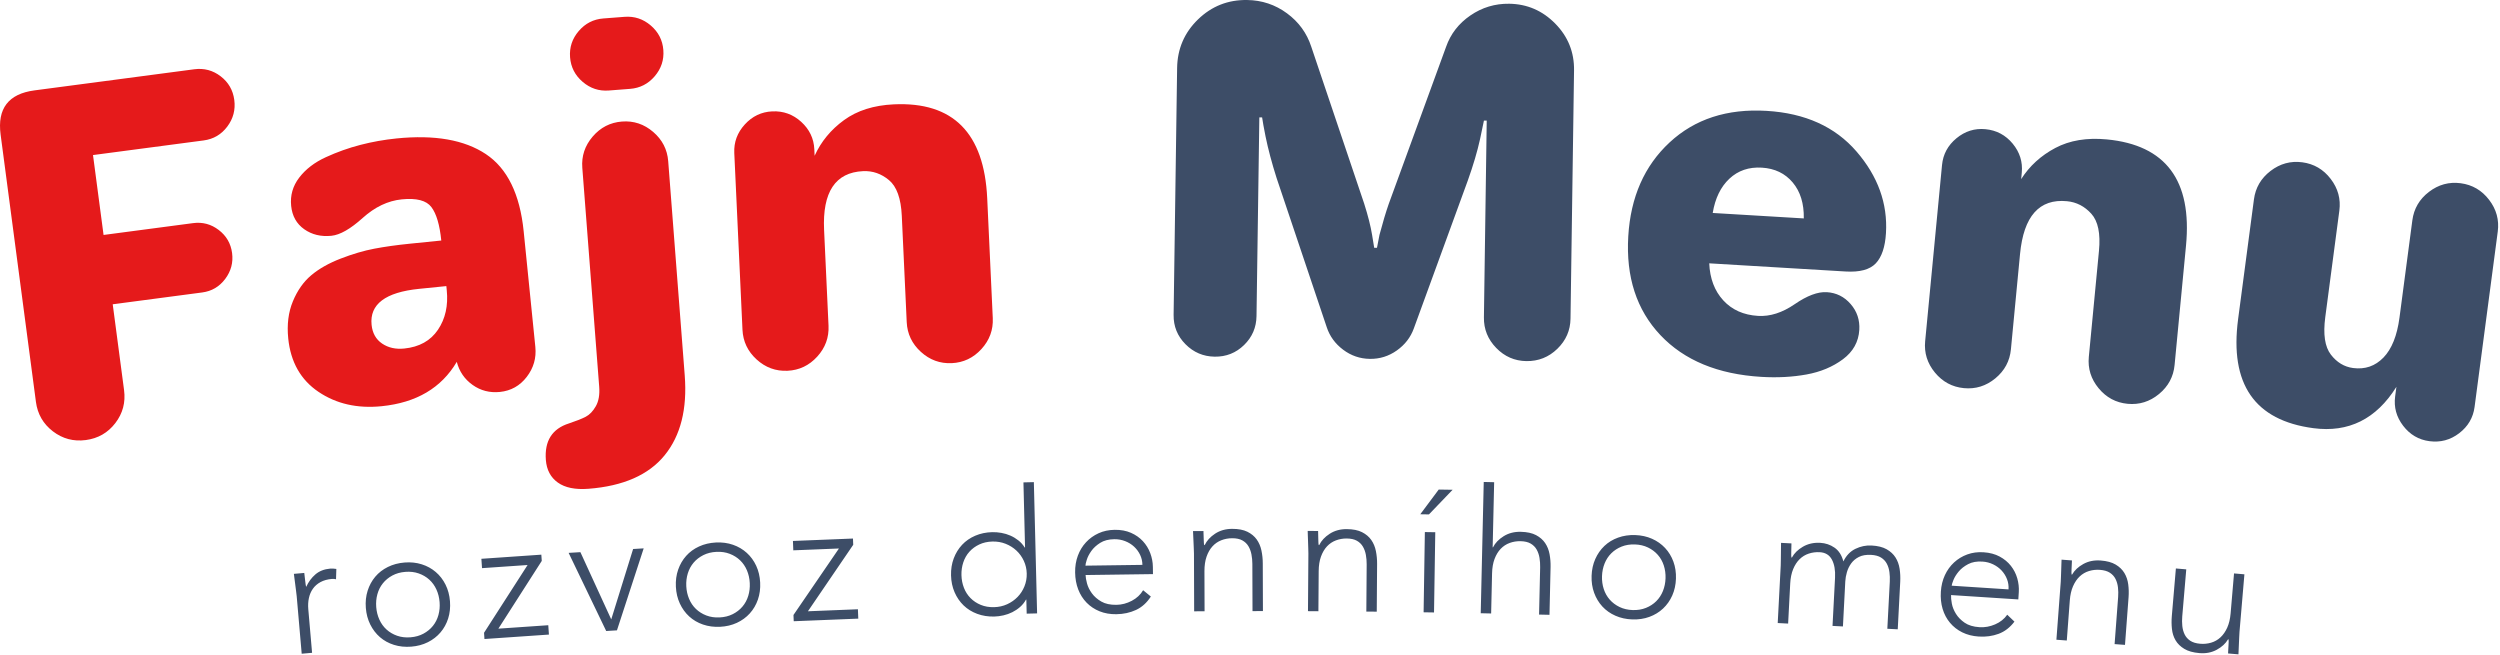 <?xml version="1.0" encoding="UTF-8" standalone="no"?><!DOCTYPE svg PUBLIC "-//W3C//DTD SVG 1.1//EN" "http://www.w3.org/Graphics/SVG/1.1/DTD/svg11.dtd"><svg width="100%" height="100%" viewBox="0 0 519 136" version="1.1" xmlns="http://www.w3.org/2000/svg" xmlns:xlink="http://www.w3.org/1999/xlink" xml:space="preserve" xmlns:serif="http://www.serif.com/" style="fill-rule:evenodd;clip-rule:evenodd;stroke-linejoin:round;stroke-miterlimit:2;"><g><path d="M113.321,95.499c-0.306,-3.962 1.299,-6.497 4.813,-7.604c1.505,-0.501 2.659,-0.96 3.462,-1.376c0.804,-0.415 1.503,-1.144 2.098,-2.187c0.594,-1.042 0.828,-2.394 0.699,-4.056l-3.506,-45.439c-0.187,-2.429 0.53,-4.59 2.152,-6.483c1.622,-1.893 3.647,-2.933 6.076,-3.121c2.428,-0.187 4.589,0.53 6.482,2.152c1.893,1.622 2.933,3.647 3.121,6.076l3.432,44.481c0.538,6.966 -0.852,12.49 -4.17,16.571c-3.317,4.081 -8.587,6.4 -15.809,6.958c-2.748,0.212 -4.87,-0.219 -6.368,-1.293c-1.497,-1.074 -2.324,-2.633 -2.482,-4.679Zm-105.865,-12.086l-7.331,-55.476c-0.714,-5.402 1.63,-8.459 7.032,-9.173l33.171,-4.383c2.034,-0.269 3.86,0.217 5.479,1.458c1.618,1.241 2.562,2.878 2.831,4.912c0.268,2.033 -0.216,3.875 -1.452,5.526c-1.237,1.65 -2.872,2.61 -4.905,2.878l-22.973,3.036l2.192,16.586l18.587,-2.456c1.97,-0.261 3.747,0.216 5.329,1.429c1.583,1.213 2.505,2.805 2.765,4.775c0.26,1.97 -0.214,3.762 -1.423,5.377c-1.209,1.614 -2.799,2.552 -4.769,2.812l-18.587,2.456l2.355,17.825c0.336,2.542 -0.268,4.82 -1.812,6.835c-1.545,2.014 -3.588,3.189 -6.129,3.525c-2.542,0.336 -4.821,-0.268 -6.835,-1.812c-2.014,-1.545 -3.19,-3.588 -3.525,-6.13Zm52.38,-13.169c-0.29,-2.87 0.031,-5.431 0.964,-7.683c0.932,-2.253 2.2,-4.056 3.803,-5.409c1.603,-1.354 3.644,-2.51 6.124,-3.469c2.481,-0.959 4.811,-1.645 6.992,-2.059c2.181,-0.413 4.643,-0.758 7.385,-1.035l6.505,-0.656c-0.328,-3.253 -1.013,-5.568 -2.054,-6.944c-1.04,-1.377 -3.092,-1.911 -6.153,-1.602c-2.87,0.29 -5.574,1.577 -8.114,3.863c-2.54,2.286 -4.702,3.519 -6.488,3.699c-2.168,0.219 -4.05,-0.236 -5.646,-1.363c-1.595,-1.128 -2.499,-2.744 -2.712,-4.848c-0.219,-2.169 0.341,-4.126 1.679,-5.871c1.337,-1.746 3.176,-3.156 5.516,-4.229c2.34,-1.074 4.734,-1.928 7.183,-2.561c2.448,-0.634 4.948,-1.079 7.499,-1.337c7.908,-0.798 14.09,0.285 18.544,3.25c4.455,2.965 7.072,8.306 7.851,16.023l2.423,24.012c0.231,2.296 -0.365,4.369 -1.788,6.22c-1.424,1.851 -3.284,2.892 -5.58,3.124c-2.105,0.212 -3.99,-0.274 -5.656,-1.459c-1.665,-1.185 -2.761,-2.781 -3.286,-4.79c-3.19,5.412 -8.389,8.481 -15.595,9.208c-5.039,0.509 -9.407,-0.484 -13.105,-2.977c-3.699,-2.494 -5.796,-6.196 -6.291,-11.107Zm94.302,-1.79l-1.701,-36.69c-0.104,-2.241 0.623,-4.216 2.18,-5.924c1.557,-1.709 3.456,-2.615 5.697,-2.719c2.305,-0.107 4.312,0.618 6.02,2.176c1.709,1.557 2.615,3.456 2.719,5.697l0.062,1.344c1.339,-2.949 3.374,-5.418 6.106,-7.405c2.731,-1.988 6.178,-3.078 10.34,-3.271c12.294,-0.57 18.755,5.932 19.384,19.507l1.154,24.876c0.113,2.433 -0.671,4.571 -2.35,6.413c-1.679,1.843 -3.735,2.82 -6.168,2.933c-2.434,0.113 -4.571,-0.67 -6.414,-2.35c-1.842,-1.679 -2.82,-3.735 -2.933,-6.168l-1.024,-22.091c-0.166,-3.585 -1.05,-6.047 -2.652,-7.384c-1.602,-1.338 -3.396,-1.961 -5.381,-1.868c-5.763,0.267 -8.461,4.338 -8.096,12.214l0.921,19.881c0.113,2.434 -0.67,4.571 -2.349,6.414c-1.679,1.842 -3.736,2.82 -6.169,2.933c-2.433,0.113 -4.571,-0.67 -6.413,-2.35c-1.843,-1.679 -2.82,-3.735 -2.933,-6.168Zm-76.998,-1.019c0.174,1.722 0.901,3.017 2.18,3.887c1.28,0.869 2.813,1.214 4.598,1.034c3.125,-0.316 5.459,-1.614 7,-3.896c1.541,-2.282 2.151,-5.017 1.829,-8.205l-0.086,-0.861l-5.645,0.569c-7.015,0.708 -10.307,3.199 -9.876,7.472Zm43.817,-50.444c-1.584,-1.357 -2.454,-3.058 -2.612,-5.103c-0.158,-2.045 0.441,-3.859 1.798,-5.442c1.356,-1.584 3.057,-2.454 5.102,-2.612l4.41,-0.34c2.045,-0.158 3.859,0.441 5.443,1.798c1.583,1.356 2.454,3.057 2.611,5.102c0.158,2.045 -0.441,3.859 -1.798,5.443c-1.356,1.583 -3.057,2.454 -5.102,2.611l-4.41,0.341c-2.045,0.158 -3.859,-0.442 -5.442,-1.798Z" style="fill:#e51a1b;fill-rule:nonzero;"/><path d="M464.63,66.264l3.289,-24.879c0.319,-2.414 1.468,-4.38 3.446,-5.897c1.979,-1.516 4.175,-2.115 6.59,-1.796c2.415,0.32 4.381,1.468 5.897,3.447c1.517,1.978 2.115,4.175 1.796,6.59l-2.923,22.114c-0.47,3.559 -0.085,6.147 1.156,7.766c1.24,1.619 2.782,2.55 4.625,2.794c2.478,0.327 4.579,-0.397 6.301,-2.174c1.722,-1.777 2.83,-4.54 3.326,-8.289l2.671,-20.208c0.319,-2.414 1.468,-4.38 3.447,-5.897c1.978,-1.516 4.175,-2.115 6.59,-1.796c2.414,0.319 4.38,1.468 5.897,3.447c1.516,1.978 2.115,4.175 1.796,6.59l-4.813,36.412c-0.294,2.224 -1.359,4.039 -3.193,5.446c-1.835,1.406 -3.896,1.958 -6.184,1.655c-2.224,-0.294 -4.039,-1.358 -5.446,-3.192c-1.406,-1.835 -1.962,-3.865 -1.668,-6.089l0.265,-2.001c-4.182,6.688 -9.927,9.55 -17.235,8.584c-12.201,-1.613 -17.411,-9.155 -15.63,-22.627Zm-64.967,4.561l3.5,-36.562c0.214,-2.234 1.212,-4.086 2.995,-5.557c1.783,-1.472 3.791,-2.1 6.024,-1.887c2.297,0.22 4.182,1.222 5.653,3.004c1.471,1.783 2.1,3.791 1.886,6.025l-0.128,1.339c1.742,-2.73 4.106,-4.887 7.091,-6.468c2.984,-1.582 6.55,-2.174 10.698,-1.777c12.251,1.172 17.729,8.522 16.434,22.049l-2.372,24.79c-0.233,2.425 -1.31,4.43 -3.233,6.017c-1.922,1.587 -4.096,2.264 -6.521,2.032c-2.424,-0.232 -4.43,-1.309 -6.017,-3.232c-1.587,-1.923 -2.264,-4.096 -2.032,-6.521l2.107,-22.014c0.342,-3.573 -0.185,-6.135 -1.582,-7.685c-1.397,-1.551 -3.085,-2.42 -5.063,-2.61c-5.743,-0.55 -8.989,3.1 -9.741,10.948l-1.896,19.813c-0.232,2.424 -1.31,4.43 -3.232,6.017c-1.923,1.586 -4.097,2.264 -6.521,2.032c-2.425,-0.232 -4.431,-1.31 -6.018,-3.232c-1.586,-1.923 -2.264,-4.097 -2.032,-6.521Zm-61.633,-21.787c0.486,-8.126 3.347,-14.617 8.582,-19.473c5.235,-4.856 11.948,-7.039 20.138,-6.549c7.998,0.479 14.219,3.291 18.663,8.437c4.444,5.147 6.482,10.791 6.114,16.934c-0.172,2.879 -0.875,4.972 -2.109,6.279c-1.234,1.306 -3.323,1.872 -6.266,1.696l-28.314,-1.695c0.133,3.155 1.103,5.717 2.912,7.688c1.808,1.97 4.216,3.045 7.223,3.225c2.496,0.15 5.033,-0.662 7.611,-2.434c2.578,-1.772 4.795,-2.603 6.651,-2.492c1.983,0.119 3.636,0.94 4.957,2.464c1.322,1.524 1.921,3.31 1.799,5.357c-0.15,2.496 -1.283,4.531 -3.4,6.106c-2.117,1.575 -4.636,2.628 -7.557,3.16c-2.922,0.531 -6.046,0.698 -9.373,0.498c-9.022,-0.539 -16.009,-3.43 -20.961,-8.67c-4.952,-5.241 -7.175,-12.085 -6.67,-20.531Zm-94.39,16.327l0.73,-51.242c0.057,-3.974 1.499,-7.335 4.327,-10.084c2.827,-2.748 6.228,-4.094 10.202,-4.037c3.076,0.044 5.836,0.964 8.278,2.762c2.443,1.798 4.125,4.113 5.046,6.947l10.979,32.562c0.798,2.512 1.344,4.667 1.639,6.466l0.442,2.699l0.577,0.008l0.519,-2.685c0.677,-2.555 1.317,-4.693 1.918,-6.415l11.908,-32.621c0.936,-2.679 2.617,-4.851 5.045,-6.515c2.428,-1.664 5.115,-2.475 8.064,-2.433c3.717,0.053 6.903,1.428 9.557,4.126c2.654,2.699 3.954,5.938 3.9,9.72l-0.734,51.531c-0.034,2.435 -0.946,4.522 -2.733,6.259c-1.788,1.738 -3.931,2.588 -6.431,2.553c-2.436,-0.035 -4.522,-0.946 -6.26,-2.734c-1.737,-1.787 -2.588,-3.899 -2.554,-6.334l0.582,-40.86l-0.577,-0.008l-0.825,3.931c-0.548,2.492 -1.39,5.333 -2.525,8.522l-11.207,30.707c-0.668,1.85 -1.843,3.372 -3.527,4.566c-1.684,1.194 -3.551,1.776 -5.602,1.747c-2.051,-0.029 -3.901,-0.664 -5.55,-1.906c-1.649,-1.241 -2.781,-2.796 -3.396,-4.664l-10.424,-31.015c-0.982,-3.091 -1.742,-5.955 -2.282,-8.591c-0.359,-1.8 -0.596,-3.118 -0.713,-3.953l-0.576,-0.008l-0.588,41.244c-0.034,2.371 -0.895,4.378 -2.586,6.021c-1.69,1.643 -3.721,2.447 -6.092,2.413c-2.371,-0.033 -4.395,-0.895 -6.069,-2.586c-1.675,-1.691 -2.495,-3.722 -2.462,-6.093Zm111.92,-21.153l18.908,1.131c0.056,-3.079 -0.711,-5.565 -2.299,-7.458c-1.588,-1.893 -3.726,-2.92 -6.414,-3.081c-2.687,-0.161 -4.932,0.604 -6.735,2.294c-1.803,1.69 -2.956,4.061 -3.46,7.114Z" style="fill:#3d4d67;fill-rule:nonzero;"/><path d="M464.92,131.157c-0.027,0.311 -0.047,0.689 -0.061,1.135c-0.014,0.445 -0.034,0.895 -0.061,1.351c-0.027,0.456 -0.046,0.883 -0.055,1.28c-0.01,0.398 -0.024,0.704 -0.043,0.919l-2.155,-0.184c0.029,-0.624 0.062,-1.225 0.099,-1.8c0.037,-0.576 0.039,-0.95 0.006,-1.122l-0.108,-0.009c-0.509,0.873 -1.294,1.596 -2.357,2.169c-1.062,0.573 -2.263,0.802 -3.605,0.687c-1.293,-0.11 -2.335,-0.404 -3.127,-0.882c-0.791,-0.478 -1.393,-1.066 -1.803,-1.764c-0.411,-0.699 -0.663,-1.486 -0.757,-2.363c-0.095,-0.876 -0.103,-1.77 -0.025,-2.68l0.844,-9.879l2.155,0.184l-0.834,9.771c-0.057,0.671 -0.053,1.329 0.012,1.974c0.066,0.645 0.227,1.231 0.483,1.76c0.257,0.528 0.641,0.965 1.155,1.311c0.513,0.345 1.201,0.555 2.063,0.628c0.79,0.068 1.551,-0.006 2.281,-0.221c0.73,-0.215 1.376,-0.582 1.939,-1.101c0.563,-0.519 1.031,-1.191 1.403,-2.015c0.372,-0.825 0.607,-1.812 0.705,-2.962l0.709,-8.298l2.155,0.184l-1.018,11.927Zm-403.325,-7.371c-0.027,-0.312 -0.072,-0.688 -0.135,-1.129c-0.062,-0.441 -0.119,-0.888 -0.171,-1.342c-0.051,-0.454 -0.106,-0.878 -0.164,-1.271c-0.058,-0.393 -0.097,-0.697 -0.116,-0.913l2.156,-0.187c0.078,0.621 0.148,1.218 0.209,1.792c0.062,0.573 0.125,0.942 0.187,1.105c0.466,-1.029 1.102,-1.893 1.91,-2.591c0.808,-0.697 1.835,-1.1 3.08,-1.208c0.216,-0.019 0.427,-0.019 0.633,-0.001c0.207,0.018 0.42,0.042 0.64,0.071l-0.067,2.141c-0.296,-0.07 -0.576,-0.094 -0.839,-0.071c-0.934,0.081 -1.729,0.301 -2.386,0.659c-0.656,0.359 -1.183,0.821 -1.58,1.386c-0.398,0.565 -0.673,1.211 -0.827,1.936c-0.155,0.725 -0.196,1.495 -0.125,2.309l0.786,9.052l-2.155,0.187l-1.036,-11.925Zm14.351,2.412c-0.1,-1.27 0.024,-2.455 0.372,-3.555c0.347,-1.1 0.874,-2.07 1.579,-2.909c0.706,-0.839 1.581,-1.517 2.626,-2.033c1.044,-0.516 2.201,-0.824 3.471,-0.924c1.27,-0.1 2.456,0.024 3.556,0.372c1.1,0.347 2.07,0.88 2.91,1.597c0.84,0.718 1.518,1.593 2.033,2.625c0.515,1.033 0.823,2.184 0.923,3.454c0.099,1.27 -0.024,2.455 -0.372,3.556c-0.347,1.1 -0.88,2.07 -1.598,2.91c-0.717,0.84 -1.592,1.518 -2.625,2.033c-1.032,0.515 -2.183,0.823 -3.453,0.922c-1.27,0.1 -2.462,-0.023 -3.574,-0.37c-1.112,-0.346 -2.082,-0.879 -2.91,-1.597c-0.828,-0.719 -1.5,-1.594 -2.015,-2.627c-0.515,-1.032 -0.823,-2.183 -0.923,-3.454Zm351.861,-5.327c0.024,-0.312 0.04,-0.69 0.049,-1.135c0.01,-0.446 0.026,-0.896 0.048,-1.353c0.022,-0.456 0.036,-0.883 0.042,-1.28c0.006,-0.398 0.017,-0.704 0.033,-0.92l2.157,0.162c-0.023,0.625 -0.05,1.226 -0.081,1.802c-0.031,0.576 -0.029,0.95 0.006,1.121l0.108,0.009c0.5,-0.879 1.278,-1.61 2.334,-2.193c1.056,-0.584 2.256,-0.825 3.598,-0.724c1.294,0.097 2.334,0.38 3.118,0.849c0.784,0.469 1.385,1.05 1.803,1.744c0.418,0.695 0.685,1.48 0.799,2.356c0.115,0.877 0.139,1.771 0.07,2.681l-0.743,9.888l-2.157,-0.162l0.735,-9.78c0.05,-0.671 0.039,-1.329 -0.033,-1.973c-0.072,-0.644 -0.239,-1.229 -0.501,-1.755c-0.261,-0.526 -0.651,-0.959 -1.167,-1.299c-0.517,-0.34 -1.207,-0.543 -2.07,-0.608c-0.791,-0.059 -1.55,0.022 -2.278,0.245c-0.728,0.222 -1.371,0.596 -1.929,1.121c-0.557,0.524 -1.018,1.201 -1.381,2.029c-0.364,0.828 -0.589,1.818 -0.675,2.968l-0.625,8.306l-2.157,-0.162l0.897,-11.937Zm-327.322,10.493l9.043,-14.067l-9.46,0.651l-0.134,-1.942l12.446,-0.857l0.089,1.295l-9.007,14.065l10.36,-0.713l0.133,1.942l-13.381,0.921l-0.089,-1.295Zm-22.382,-5.335c0.073,0.935 0.292,1.803 0.657,2.607c0.365,0.803 0.858,1.487 1.482,2.053c0.623,0.566 1.356,0.997 2.199,1.292c0.843,0.295 1.768,0.404 2.774,0.324c1.007,-0.079 1.903,-0.33 2.689,-0.754c0.787,-0.423 1.444,-0.963 1.971,-1.619c0.527,-0.656 0.908,-1.41 1.142,-2.26c0.235,-0.85 0.315,-1.743 0.242,-2.677c-0.074,-0.935 -0.293,-1.804 -0.657,-2.607c-0.365,-0.803 -0.858,-1.488 -1.482,-2.054c-0.623,-0.565 -1.356,-0.996 -2.199,-1.291c-0.843,-0.296 -1.768,-0.404 -2.774,-0.325c-1.007,0.079 -1.903,0.331 -2.69,0.754c-0.786,0.424 -1.443,0.964 -1.97,1.62c-0.527,0.656 -0.908,1.409 -1.142,2.26c-0.235,0.85 -0.315,1.742 -0.242,2.677Zm340.095,3.021c-0.922,1.217 -2.019,2.061 -3.29,2.533c-1.271,0.471 -2.651,0.659 -4.138,0.562c-1.271,-0.082 -2.408,-0.373 -3.412,-0.872c-1.003,-0.499 -1.851,-1.162 -2.544,-1.99c-0.693,-0.828 -1.203,-1.788 -1.529,-2.881c-0.327,-1.093 -0.448,-2.287 -0.364,-3.583c0.081,-1.247 0.36,-2.385 0.836,-3.414c0.476,-1.029 1.111,-1.909 1.906,-2.641c0.794,-0.731 1.709,-1.286 2.745,-1.664c1.037,-0.378 2.166,-0.528 3.39,-0.448c1.271,0.082 2.378,0.377 3.321,0.884c0.942,0.507 1.72,1.147 2.332,1.922c0.612,0.774 1.056,1.64 1.331,2.597c0.275,0.957 0.381,1.916 0.319,2.875l-0.098,1.511l-13.961,-0.906c-0.029,0.456 0.023,1.043 0.157,1.763c0.134,0.719 0.419,1.43 0.855,2.133c0.436,0.703 1.04,1.32 1.813,1.852c0.772,0.532 1.794,0.839 3.065,0.921c1.104,0.072 2.188,-0.122 3.254,-0.583c1.066,-0.461 1.904,-1.129 2.515,-2.005l1.497,1.434Zm-300.153,-14.273l2.447,-0.147l6.401,13.956l4.541,-14.613l2.195,-0.132l-5.551,17.021l-2.232,0.135l-7.801,-16.22Zm251.634,2.612c0.016,-0.312 0.024,-0.691 0.023,-1.136c-0.001,-0.446 0.005,-0.897 0.017,-1.353c0.012,-0.457 0.016,-0.884 0.013,-1.281c-0.004,-0.398 0,-0.704 0.012,-0.92l2.16,0.112c-0.009,0.626 -0.022,1.227 -0.04,1.804c-0.018,0.576 -0.008,0.95 0.032,1.121l0.108,0.005c0.479,-0.889 1.241,-1.638 2.283,-2.245c1.043,-0.608 2.236,-0.876 3.581,-0.806c1.104,0.058 2.097,0.392 2.98,1.004c0.883,0.612 1.495,1.565 1.836,2.858c0.594,-1.22 1.428,-2.092 2.502,-2.613c1.074,-0.522 2.188,-0.752 3.34,-0.692c1.296,0.068 2.342,0.327 3.136,0.778c0.795,0.45 1.409,1.018 1.843,1.703c0.434,0.684 0.718,1.463 0.853,2.337c0.134,0.874 0.178,1.766 0.13,2.679l-0.517,9.901l-2.161,-0.112l0.512,-9.794c0.035,-0.672 0.01,-1.33 -0.077,-1.972c-0.087,-0.643 -0.267,-1.224 -0.541,-1.743c-0.274,-0.52 -0.673,-0.944 -1.197,-1.272c-0.524,-0.329 -1.219,-0.515 -2.083,-0.561c-1.008,-0.052 -1.846,0.09 -2.514,0.429c-0.667,0.338 -1.202,0.785 -1.604,1.342c-0.402,0.557 -0.699,1.167 -0.89,1.831c-0.191,0.664 -0.303,1.296 -0.334,1.896l-0.489,9.362l-2.161,-0.113l0.523,-10.01c0.081,-1.536 -0.137,-2.787 -0.652,-3.753c-0.515,-0.966 -1.361,-1.479 -2.537,-1.541c-0.792,-0.041 -1.549,0.058 -2.272,0.297c-0.723,0.239 -1.357,0.627 -1.902,1.164c-0.546,0.537 -0.991,1.224 -1.335,2.06c-0.345,0.837 -0.547,1.831 -0.608,2.983l-0.434,8.318l-2.161,-0.113l0.625,-11.954Zm-229.368,4.421c-0.064,-1.273 0.094,-2.454 0.472,-3.544c0.379,-1.09 0.933,-2.044 1.662,-2.863c0.729,-0.818 1.623,-1.471 2.682,-1.957c1.059,-0.486 2.224,-0.761 3.497,-0.824c1.272,-0.064 2.453,0.094 3.543,0.472c1.09,0.379 2.045,0.939 2.864,1.68c0.819,0.741 1.472,1.635 1.957,2.682c0.486,1.047 0.76,2.206 0.824,3.479c0.064,1.272 -0.094,2.453 -0.473,3.543c-0.378,1.09 -0.938,2.045 -1.68,2.864c-0.741,0.819 -1.635,1.472 -2.681,1.957c-1.047,0.486 -2.207,0.76 -3.479,0.824c-1.272,0.064 -2.46,-0.094 -3.562,-0.472c-1.102,-0.378 -2.056,-0.938 -2.863,-1.68c-0.808,-0.742 -1.454,-1.636 -1.94,-2.683c-0.485,-1.046 -0.76,-2.206 -0.823,-3.478Zm24.413,5.861l9.44,-13.803l-9.475,0.381l-0.078,-1.946l12.465,-0.501l0.052,1.297l-9.404,13.802l10.376,-0.418l0.078,1.946l-13.402,0.539l-0.052,-1.297Zm165.689,-8.128c0.043,-1.273 0.298,-2.437 0.767,-3.492c0.468,-1.054 1.1,-1.959 1.895,-2.714c0.795,-0.755 1.74,-1.33 2.836,-1.726c1.096,-0.396 2.28,-0.573 3.553,-0.53c1.274,0.043 2.437,0.299 3.492,0.767c1.054,0.468 1.959,1.106 2.713,1.913c0.755,0.807 1.33,1.753 1.727,2.836c0.396,1.084 0.573,2.262 0.53,3.536c-0.043,1.273 -0.298,2.437 -0.767,3.491c-0.468,1.055 -1.106,1.959 -1.913,2.714c-0.807,0.754 -1.752,1.33 -2.836,1.726c-1.083,0.397 -2.262,0.573 -3.535,0.53c-1.273,-0.042 -2.443,-0.298 -3.51,-0.767c-1.066,-0.469 -1.971,-1.107 -2.713,-1.913c-0.743,-0.807 -1.312,-1.752 -1.709,-2.836c-0.396,-1.083 -0.573,-2.262 -0.53,-3.535Zm-187.942,2.159c0.047,0.936 0.241,1.811 0.583,2.624c0.341,0.813 0.815,1.512 1.422,2.095c0.607,0.583 1.328,1.035 2.162,1.354c0.834,0.319 1.755,0.454 2.764,0.403c1.008,-0.05 1.911,-0.276 2.709,-0.677c0.799,-0.401 1.471,-0.922 2.016,-1.563c0.546,-0.641 0.948,-1.383 1.207,-2.226c0.258,-0.843 0.364,-1.733 0.317,-2.669c-0.046,-0.937 -0.241,-1.811 -0.582,-2.625c-0.342,-0.813 -0.816,-1.511 -1.423,-2.094c-0.606,-0.584 -1.327,-1.035 -2.161,-1.354c-0.834,-0.32 -1.756,-0.454 -2.764,-0.404c-1.008,0.051 -1.912,0.276 -2.71,0.677c-0.798,0.401 -1.47,0.922 -2.016,1.563c-0.545,0.641 -0.947,1.383 -1.206,2.226c-0.259,0.844 -0.364,1.734 -0.318,2.67Zm70.596,2.776l-0.072,0.002c-0.322,0.585 -0.731,1.094 -1.225,1.527c-0.494,0.433 -1.032,0.795 -1.614,1.086c-0.582,0.291 -1.196,0.51 -1.841,0.658c-0.646,0.149 -1.281,0.23 -1.906,0.246c-1.273,0.031 -2.456,-0.156 -3.548,-0.562c-1.092,-0.406 -2.032,-0.989 -2.821,-1.751c-0.788,-0.762 -1.412,-1.673 -1.87,-2.731c-0.459,-1.059 -0.705,-2.225 -0.736,-3.499c-0.032,-1.273 0.156,-2.45 0.562,-3.53c0.406,-1.08 0.984,-2.02 1.734,-2.82c0.749,-0.8 1.659,-1.43 2.73,-1.889c1.071,-0.459 2.243,-0.705 3.516,-0.736c0.625,-0.015 1.264,0.035 1.916,0.151c0.652,0.116 1.276,0.305 1.871,0.567c0.596,0.262 1.151,0.597 1.666,1.005c0.515,0.408 0.948,0.896 1.299,1.464l0.072,-0.001l-0.334,-13.517l2.162,-0.054l0.674,27.25l-2.163,0.054l-0.072,-2.92Zm94.956,-24.421l2.163,0.05l-0.311,13.518l0.072,0.001c0.454,-0.903 1.193,-1.674 2.217,-2.311c1.025,-0.638 2.21,-0.941 3.556,-0.91c1.297,0.029 2.35,0.258 3.158,0.685c0.807,0.428 1.438,0.977 1.891,1.649c0.454,0.671 0.761,1.442 0.921,2.311c0.16,0.869 0.23,1.76 0.209,2.674l-0.228,9.912l-2.162,-0.049l0.225,-9.805c0.015,-0.673 -0.03,-1.329 -0.135,-1.969c-0.106,-0.639 -0.303,-1.215 -0.592,-1.726c-0.289,-0.512 -0.7,-0.924 -1.234,-1.237c-0.533,-0.313 -1.233,-0.479 -2.098,-0.499c-0.793,-0.018 -1.547,0.103 -2.262,0.363c-0.716,0.26 -1.338,0.667 -1.868,1.219c-0.529,0.553 -0.954,1.253 -1.274,2.099c-0.32,0.846 -0.493,1.846 -0.52,3l-0.191,8.326l-2.163,-0.049l0.626,-27.252Zm-69.11,23.787c-0.824,1.286 -1.851,2.213 -3.081,2.783c-1.231,0.57 -2.591,0.865 -4.081,0.885c-1.274,0.018 -2.431,-0.183 -3.47,-0.601c-1.039,-0.419 -1.937,-1.014 -2.693,-1.785c-0.756,-0.771 -1.339,-1.688 -1.75,-2.752c-0.411,-1.064 -0.626,-2.245 -0.644,-3.543c-0.017,-1.25 0.172,-2.407 0.566,-3.47c0.394,-1.063 0.958,-1.99 1.693,-2.781c0.734,-0.792 1.603,-1.417 2.606,-1.875c1.004,-0.459 2.118,-0.696 3.344,-0.713c1.274,-0.017 2.401,0.19 3.38,0.621c0.98,0.431 1.805,1.009 2.476,1.733c0.671,0.724 1.181,1.552 1.53,2.485c0.35,0.933 0.531,1.88 0.544,2.841l0.021,1.515l-13.989,0.191c0.007,0.457 0.105,1.038 0.295,1.745c0.19,0.706 0.53,1.393 1.019,2.059c0.49,0.667 1.141,1.235 1.953,1.704c0.812,0.47 1.855,0.696 3.128,0.679c1.106,-0.015 2.172,-0.294 3.198,-0.837c1.026,-0.543 1.81,-1.275 2.35,-2.196l1.605,1.312Zm56.886,-13.386l2.163,0.034l-0.26,16.656l-2.163,-0.034l0.26,-16.656Zm-24.178,4.452c0.002,-0.312 -0.007,-0.691 -0.028,-1.136c-0.021,-0.445 -0.036,-0.895 -0.044,-1.352c-0.009,-0.457 -0.024,-0.884 -0.045,-1.281c-0.022,-0.396 -0.031,-0.703 -0.03,-0.919l2.163,0.015c0.02,0.625 0.034,1.226 0.042,1.803c0.008,0.577 0.035,0.95 0.082,1.119l0.108,0c0.439,-0.91 1.166,-1.692 2.18,-2.346c1.014,-0.653 2.195,-0.976 3.541,-0.966c1.298,0.009 2.354,0.221 3.168,0.636c0.814,0.414 1.454,0.954 1.918,1.618c0.464,0.664 0.783,1.43 0.957,2.296c0.174,0.867 0.258,1.757 0.251,2.67l-0.071,9.916l-2.163,-0.016l0.07,-9.807c0.005,-0.673 -0.051,-1.328 -0.166,-1.966c-0.116,-0.638 -0.322,-1.21 -0.619,-1.717c-0.297,-0.507 -0.715,-0.913 -1.253,-1.217c-0.539,-0.304 -1.241,-0.46 -2.106,-0.466c-0.794,-0.006 -1.546,0.127 -2.257,0.399c-0.711,0.271 -1.327,0.687 -1.848,1.248c-0.52,0.562 -0.934,1.268 -1.241,2.119c-0.306,0.851 -0.464,1.853 -0.472,3.007l-0.059,8.329l-2.164,-0.016l0.086,-11.97Zm-23.754,0.027c-0.001,-0.312 -0.014,-0.691 -0.04,-1.135c-0.025,-0.445 -0.045,-0.896 -0.058,-1.352c-0.014,-0.457 -0.033,-0.883 -0.058,-1.28c-0.026,-0.397 -0.039,-0.703 -0.039,-0.919l2.163,-0.007c0.026,0.625 0.046,1.225 0.06,1.802c0.014,0.577 0.045,0.95 0.094,1.118l0.108,-0.001c0.429,-0.914 1.148,-1.704 2.155,-2.368c1.008,-0.665 2.185,-0.999 3.531,-1.003c1.298,-0.005 2.356,0.196 3.175,0.602c0.818,0.406 1.463,0.939 1.934,1.598c0.471,0.66 0.798,1.422 0.981,2.287c0.183,0.864 0.276,1.754 0.279,2.667l0.032,9.915l-2.163,0.007l-0.032,-9.807c-0.002,-0.673 -0.065,-1.328 -0.187,-1.964c-0.122,-0.637 -0.334,-1.207 -0.636,-1.711c-0.302,-0.504 -0.724,-0.905 -1.266,-1.204c-0.542,-0.298 -1.246,-0.446 -2.111,-0.443c-0.793,0.002 -1.544,0.143 -2.252,0.422c-0.708,0.278 -1.32,0.701 -1.835,1.268c-0.515,0.566 -0.921,1.277 -1.219,2.131c-0.297,0.854 -0.444,1.858 -0.441,3.012l0.027,8.329l-2.163,0.007l-0.039,-11.971Zm84.708,4.679c-0.031,0.937 0.089,1.825 0.361,2.664c0.273,0.839 0.687,1.574 1.243,2.206c0.556,0.632 1.236,1.142 2.041,1.53c0.805,0.388 1.711,0.599 2.72,0.633c1.009,0.034 1.928,-0.116 2.757,-0.449c0.829,-0.333 1.542,-0.796 2.139,-1.389c0.598,-0.593 1.06,-1.299 1.389,-2.118c0.328,-0.818 0.508,-1.696 0.539,-2.633c0.032,-0.937 -0.089,-1.825 -0.361,-2.664c-0.273,-0.839 -0.687,-1.574 -1.243,-2.206c-0.556,-0.632 -1.236,-1.142 -2.041,-1.53c-0.804,-0.388 -1.711,-0.599 -2.72,-0.633c-1.009,-0.034 -1.928,0.116 -2.757,0.448c-0.829,0.333 -1.542,0.796 -2.139,1.39c-0.597,0.593 -1.06,1.299 -1.388,2.117c-0.328,0.819 -0.508,1.697 -0.54,2.634Zm-119.426,-0.55c-0.023,-0.937 -0.225,-1.816 -0.606,-2.636c-0.381,-0.82 -0.891,-1.529 -1.531,-2.126c-0.64,-0.597 -1.385,-1.066 -2.235,-1.406c-0.85,-0.339 -1.767,-0.497 -2.752,-0.473c-1.01,0.025 -1.918,0.228 -2.727,0.609c-0.808,0.38 -1.492,0.884 -2.054,1.511c-0.562,0.627 -0.982,1.359 -1.262,2.195c-0.28,0.837 -0.409,1.724 -0.385,2.661c0.023,0.937 0.195,1.816 0.516,2.638c0.32,0.822 0.777,1.532 1.369,2.13c0.592,0.599 1.3,1.068 2.126,1.408c0.826,0.341 1.744,0.498 2.753,0.473c0.985,-0.024 1.894,-0.227 2.726,-0.608c0.832,-0.381 1.553,-0.886 2.163,-1.514c0.609,-0.628 1.084,-1.361 1.424,-2.199c0.34,-0.838 0.499,-1.726 0.475,-2.663Zm203.821,3.292c0.048,-0.743 -0.056,-1.449 -0.314,-2.116c-0.258,-0.667 -0.629,-1.263 -1.113,-1.788c-0.483,-0.525 -1.07,-0.955 -1.759,-1.289c-0.689,-0.333 -1.429,-0.526 -2.22,-0.577c-1.176,-0.077 -2.169,0.1 -2.979,0.529c-0.811,0.429 -1.465,0.94 -1.961,1.535c-0.496,0.594 -0.859,1.178 -1.089,1.753c-0.23,0.576 -0.352,0.971 -0.366,1.187l11.801,0.766Zm-179.806,-5.089c-0.01,-0.745 -0.17,-1.44 -0.479,-2.084c-0.31,-0.645 -0.726,-1.211 -1.249,-1.696c-0.524,-0.486 -1.142,-0.868 -1.855,-1.147c-0.713,-0.279 -1.466,-0.412 -2.259,-0.402c-1.178,0.017 -2.154,0.27 -2.929,0.762c-0.774,0.491 -1.386,1.052 -1.834,1.683c-0.448,0.632 -0.764,1.243 -0.948,1.834c-0.185,0.592 -0.275,0.996 -0.272,1.212l11.825,-0.162Zm61.514,-15.636l2.884,0.045l-4.912,5.116l-1.803,-0.029l3.831,-5.132Z" style="fill:#3d4d67;fill-rule:nonzero;"/></g></svg>